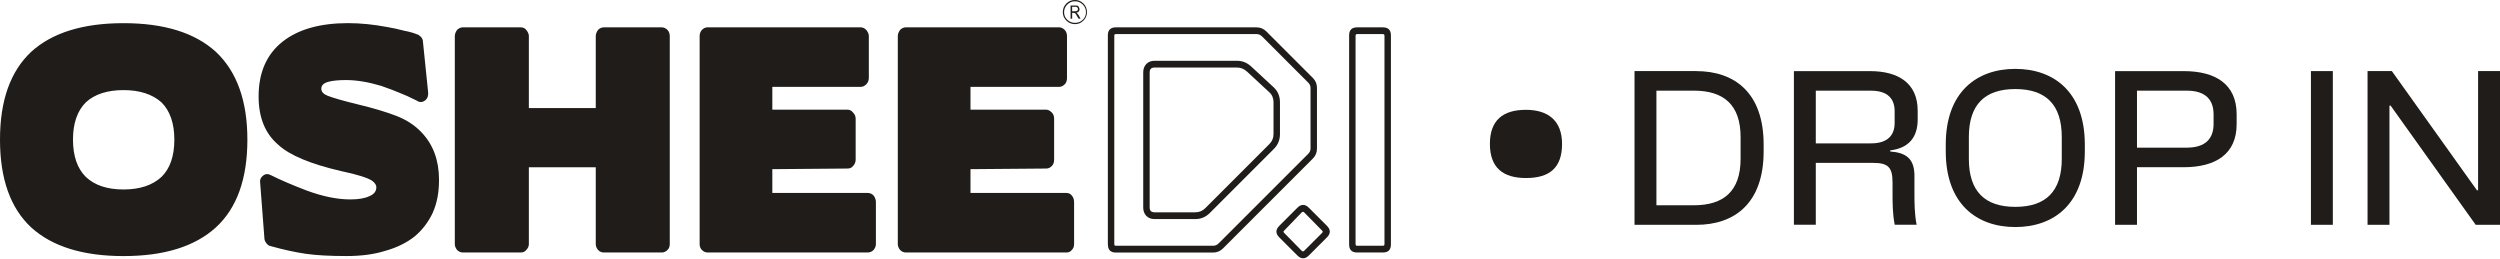 <svg width="831" height="86" viewBox="0 0 831 86" fill="none" xmlns="http://www.w3.org/2000/svg">
<g clip-path="url(#clip0_112_990)">
<path d="M358.1 2.46C358.24 2.6 358.31 2.78 358.31 3L358.2 3.43L357.99 3.64L357.45 3.75H356.38V2.25H357.56C357.77 2.25 357.95 2.32 358.09 2.46M356.39 4.28H356.92L357.35 4.39L357.56 4.6L357.99 5.35L358.53 6.21H359.17L358.53 5.03L358.1 4.5L357.78 4.18C358.14 4.18 358.38 4.07 358.53 3.86C358.74 3.65 358.85 3.36 358.85 3.01C358.78 2.8 358.71 2.58 358.64 2.37C358.5 2.23 358.39 2.09 358.32 1.94C358.03 1.87 357.78 1.83 357.57 1.83H355.86V6.21H356.39V4.28ZM359.91 1.5C360.62 2.21 360.98 3.07 360.98 4.07C360.98 5.07 360.62 5.91 359.91 6.58C359.2 7.26 358.34 7.6 357.34 7.6C356.34 7.6 355.49 7.26 354.77 6.58C354.06 5.9 353.7 5.07 353.7 4.07C353.7 3.07 354.06 2.22 354.77 1.5C355.48 0.79 356.34 0.43 357.34 0.43C358.34 0.43 359.19 0.79 359.91 1.5ZM360.13 6.84C360.91 6.06 361.31 5.13 361.31 4.06C361.31 2.92 360.92 1.96 360.13 1.17C359.34 0.39 358.42 -0.01 357.35 -0.01C356.21 -0.01 355.25 0.38 354.46 1.17C353.67 1.96 353.28 2.92 353.28 4.06C353.28 5.13 353.67 6.06 354.46 6.84C355.24 7.63 356.2 8.02 357.35 8.02C358.42 8.02 359.34 7.63 360.13 6.84ZM357.03 67.15V81.16C357.03 81.95 356.78 82.59 356.28 83.08C355.85 83.65 355.25 83.93 354.46 83.93H301.1C300.39 83.93 299.75 83.65 299.18 83.08C298.68 82.44 298.43 81.8 298.43 81.16V11.98C298.43 11.34 298.68 10.66 299.18 9.95C299.75 9.38 300.39 9.09 301.1 9.09H352.1C352.74 9.09 353.35 9.38 353.92 9.95C354.42 10.52 354.67 11.2 354.67 11.98V25.88C354.67 26.81 354.42 27.52 353.92 28.02C353.35 28.59 352.74 28.87 352.1 28.87H322.59V36.46H347.82C348.39 36.46 349 36.78 349.64 37.42C350.14 37.92 350.39 38.6 350.39 39.45V53.03C350.39 53.96 350.14 54.67 349.64 55.17C349.07 55.74 348.46 56.02 347.82 56.02L322.59 56.23V64.14H354.45C355.23 64.14 355.84 64.43 356.27 65C356.77 65.57 357.02 66.28 357.02 67.14M233.31 83.08C232.81 82.58 232.56 81.94 232.56 81.16V11.98C232.56 11.2 232.81 10.52 233.31 9.95C233.88 9.38 234.49 9.09 235.13 9.09H286.13C286.77 9.09 287.38 9.38 287.95 9.95C288.52 10.66 288.8 11.34 288.8 11.98V25.88C288.8 26.74 288.51 27.45 287.95 28.02C287.38 28.59 286.77 28.87 286.13 28.87H256.72V36.46H281.74C282.45 36.46 283.06 36.78 283.56 37.42C284.13 37.99 284.42 38.67 284.42 39.45V53.03C284.42 53.88 284.13 54.6 283.56 55.17C283.13 55.74 282.53 56.02 281.74 56.02L256.72 56.23V64.14H288.48C289.19 64.14 289.83 64.43 290.4 65C290.9 65.71 291.15 66.43 291.15 67.14V81.15C291.15 81.79 290.9 82.43 290.4 83.07C289.83 83.64 289.19 83.92 288.48 83.92H235.12C234.48 83.92 233.87 83.64 233.3 83.07M174.93 9.94C175.5 10.65 175.79 11.33 175.79 11.97V35.92H198.03V11.98C198.03 11.34 198.28 10.66 198.78 9.95C199.35 9.38 199.99 9.09 200.7 9.09H219.95C220.66 9.09 221.3 9.38 221.88 9.95C222.38 10.52 222.63 11.2 222.63 11.98V81.16C222.63 81.95 222.38 82.59 221.88 83.08C221.31 83.65 220.67 83.93 219.95 83.93H200.7C199.99 83.93 199.35 83.65 198.78 83.08C198.28 82.44 198.03 81.8 198.03 81.16V55.61H175.79V81.16C175.79 81.87 175.5 82.51 174.93 83.08C174.5 83.65 173.9 83.93 173.11 83.93H153.86C153.15 83.93 152.5 83.65 151.93 83.08C151.43 82.44 151.18 81.8 151.18 81.16V11.98C151.18 11.34 151.43 10.66 151.93 9.95C152.5 9.38 153.14 9.09 153.86 9.09H173.11C173.89 9.09 174.5 9.38 174.93 9.95M143.92 70.57C142.42 73.78 140.39 76.45 137.83 78.59C135.12 80.73 131.84 82.33 127.99 83.4C124.35 84.54 120.08 85.11 115.16 85.11C109.6 85.11 105.09 84.86 101.63 84.36C98.17 83.86 94.27 83.01 89.92 81.79C89.42 81.72 88.96 81.4 88.53 80.83C88.1 80.26 87.89 79.73 87.89 79.23L86.5 61.05C86.29 59.91 86.61 59.02 87.46 58.38C88.24 57.74 89.13 57.7 90.13 58.27C93.27 59.84 97.26 61.55 102.11 63.4C107.38 65.32 112.16 66.29 116.44 66.29C119.15 66.29 121.25 65.93 122.75 65.22C124.32 64.58 125.1 63.58 125.1 62.23C125.1 61.52 124.64 60.8 123.71 60.09C122.21 59.09 118.79 58.02 113.44 56.88C103.25 54.53 96.26 51.61 92.48 48.11C88.13 44.4 85.96 39.06 85.96 32.07C85.96 24.16 88.6 18.1 93.87 13.89C99.07 9.76 106.34 7.69 115.68 7.69C119.81 7.69 124.13 8.12 128.62 8.97L131.4 9.5L134.5 10.25C136.07 10.54 137.46 10.93 138.67 11.43C139.03 11.5 139.45 11.79 139.95 12.29C140.38 12.79 140.59 13.32 140.59 13.89L142.3 30.57C142.44 31.78 142.12 32.71 141.34 33.35C140.41 34.06 139.49 34.1 138.56 33.46C136.14 32.25 134.25 31.39 132.89 30.89C131.61 30.32 129.54 29.54 126.69 28.54C122.41 27.26 118.53 26.61 115.03 26.61C112.39 26.61 110.36 26.82 108.94 27.25C107.51 27.68 106.8 28.43 106.8 29.5C106.8 30.5 107.51 31.28 108.94 31.85C110.79 32.56 114.03 33.49 118.67 34.63C124.02 35.91 128.38 37.22 131.77 38.53C135.16 39.85 137.95 41.68 140.16 44.04C144.01 48.1 145.93 53.34 145.93 59.76C145.93 63.97 145.25 67.56 143.9 70.56M57.95 46.41C57.95 40.99 56.52 36.86 53.67 34.01C50.6 31.3 46.4 29.95 41.05 29.95C35.7 29.95 31.46 31.31 28.54 34.01C25.69 36.86 24.26 41 24.26 46.41C24.26 51.82 25.69 56.03 28.54 58.81C31.46 61.59 35.63 62.98 41.05 62.98C46.47 62.98 50.67 61.59 53.67 58.81C56.52 56.03 57.95 51.9 57.95 46.41ZM82.23 46.41C82.23 59.46 78.74 69.19 71.75 75.6C64.76 81.95 54.53 85.12 41.06 85.12C27.59 85.12 17.36 81.95 10.37 75.6C3.46 69.18 0 59.45 0 46.41C0 33.37 3.46 23.71 10.37 17.22C17.35 10.88 27.58 7.7 41.06 7.7C54.54 7.7 64.76 10.87 71.75 17.22C78.73 23.78 82.23 33.51 82.23 46.41Z" fill="#1f1c19"/>
<path d="M451.12 81.69H459.67C460.03 81.69 460.2 81.51 460.2 81.15V11.87C460.2 11.51 460.02 11.33 459.67 11.33H451.12C450.76 11.33 450.59 11.51 450.59 11.87V81.16C450.59 81.52 450.77 81.7 451.12 81.7M448.45 81.26V11.76C448.45 9.98 449.34 9.09 451.12 9.09H459.67C461.45 9.09 462.34 9.98 462.34 11.76V81.26C462.34 83.04 461.45 83.93 459.67 83.93H451.12C449.34 83.93 448.45 83.04 448.45 81.26ZM433.48 83.4L439.47 77.41C439.75 77.13 439.75 76.88 439.47 76.66L433.48 70.56C433.27 70.35 433.01 70.35 432.73 70.56L426.85 76.66C426.56 76.87 426.56 77.12 426.85 77.41L432.73 83.4C433.01 83.61 433.26 83.61 433.48 83.4ZM425.24 75.06L431.23 69.07C432.51 67.79 433.8 67.79 435.08 69.07L441.07 75.06C442.35 76.34 442.35 77.63 441.07 78.91L435.08 84.9C433.8 86.18 432.51 86.18 431.23 84.9L425.24 78.91C423.96 77.63 423.96 76.34 425.24 75.06ZM383.76 70.57H397.34C398.62 70.57 399.73 70.11 400.65 69.18L421.93 47.9C422.86 46.97 423.32 45.87 423.32 44.58V33.99C423.32 32.64 422.86 31.53 421.93 30.68L414.55 23.84C413.55 22.91 412.45 22.45 411.23 22.45H383.75C382.68 22.45 382.15 22.99 382.15 24.05V68.96C382.15 70.03 382.68 70.56 383.75 70.56M381.03 21.28C381.71 20.57 382.61 20.21 383.76 20.21H411.24C413.02 20.21 414.63 20.89 416.05 22.24L423.43 29.08C424.78 30.36 425.46 32 425.46 34V44.59C425.46 46.52 424.78 48.16 423.43 49.51L402.15 70.79C400.79 72.14 399.19 72.82 397.34 72.82H383.76C382.62 72.82 381.71 72.46 381.03 71.75C380.35 71.04 380.01 70.11 380.01 68.97V24.06C380.01 22.92 380.35 21.99 381.03 21.28ZM370.93 81.69H403.22C403.93 81.69 404.54 81.44 405.04 80.94L434.87 51.11C435.37 50.61 435.62 50.04 435.62 49.4V29.19C435.62 28.55 435.37 27.98 434.87 27.48L419.47 12.08C418.97 11.58 418.36 11.33 417.65 11.33H370.92C370.56 11.33 370.39 11.51 370.39 11.87V81.16C370.39 81.52 370.57 81.7 370.92 81.7M368.25 81.26V11.76C368.25 9.98 369.14 9.09 370.92 9.09H417.65C418.93 9.09 420.04 9.55 420.97 10.48L436.37 25.88C437.3 26.81 437.76 27.91 437.76 29.2V49.41C437.76 50.69 437.3 51.8 436.37 52.73L406.54 82.56C405.61 83.49 404.51 83.95 403.23 83.95H370.94C369.16 83.95 368.27 83.06 368.27 81.28" fill="#1f1c19"/>
<path d="M507.235 59.177C499.534 59.177 495.243 55.685 495.243 47.84C495.243 39.996 499.534 36.504 507.235 36.504C514.352 36.504 519.227 39.914 519.227 47.84C519.227 55.767 515.079 59.177 507.235 59.177Z" fill="#1f1c19"/>
<path d="M563.867 23.641C576.289 23.641 586.233 30.543 586.233 48.055V50.319C586.233 67.83 576.299 74.733 563.867 74.733H543.314V23.631H563.867V23.641ZM563.068 68.23C572.889 68.23 578.573 63.591 578.573 52.797V45.567C578.573 34.773 572.889 30.134 563.068 30.134H550.595V68.22H563.068V68.23Z" fill="#1f1c19"/>
<path d="M596.29 23.641H621.605C630.934 23.641 637.437 27.584 637.437 36.79V39.74C637.437 45.597 634.498 49.243 628.313 49.981V50.359C633.423 50.738 636.362 52.602 636.362 58.45V63.837C636.362 67.421 636.362 71.067 637.089 74.712H629.808C629.081 71.067 629.081 67.451 629.081 63.908V60.641C629.081 55.603 627.616 54.138 622.578 54.138H603.571V74.712H596.29V23.641ZM621.922 47.656C627.616 47.656 629.777 44.809 629.777 40.856V36.934C629.777 32.991 627.627 30.144 621.922 30.144H603.571V47.656H621.922Z" fill="#1f1c19"/>
<path d="M692.994 48.055V50.308C692.994 67.831 682.671 75.47 669.88 75.47C657.09 75.47 646.767 67.82 646.767 50.308V48.055C646.767 30.544 657.09 22.894 669.88 22.894C682.671 22.894 692.994 30.544 692.994 48.055ZM669.891 29.601C659.722 29.601 654.447 34.783 654.447 45.567V52.797C654.447 63.591 659.732 68.762 669.891 68.762C680.05 68.762 685.334 63.581 685.334 52.797V45.567C685.334 34.773 680.05 29.601 669.891 29.601Z" fill="#1f1c19"/>
<path d="M703.051 23.641H725.888C736.364 23.641 743.461 27.932 743.461 37.978V41.276C743.461 51.281 736.374 55.582 725.888 55.582H710.332V74.733H703.051V23.641ZM735.791 41.225V37.989C735.791 33.329 733.292 30.134 726.891 30.134H710.332V49.079H726.891C733.282 49.079 735.791 45.884 735.791 41.225Z" fill="#1f1c19"/>
<path d="M768.152 23.631H775.433V74.722H768.152V23.631Z" fill="#1f1c19"/>
<path d="M786.975 23.631H795.055L823.34 63.253H823.719V23.631H831V74.722H822.92L794.635 35.101H794.256V74.722H786.975V23.631Z" fill="#1f1c19"/>
</g>
<defs>
<clipPath id="clip0_112_990">
<rect width="831" height="86" fill="#1f1c19"/>
</clipPath>
</defs>
</svg>
